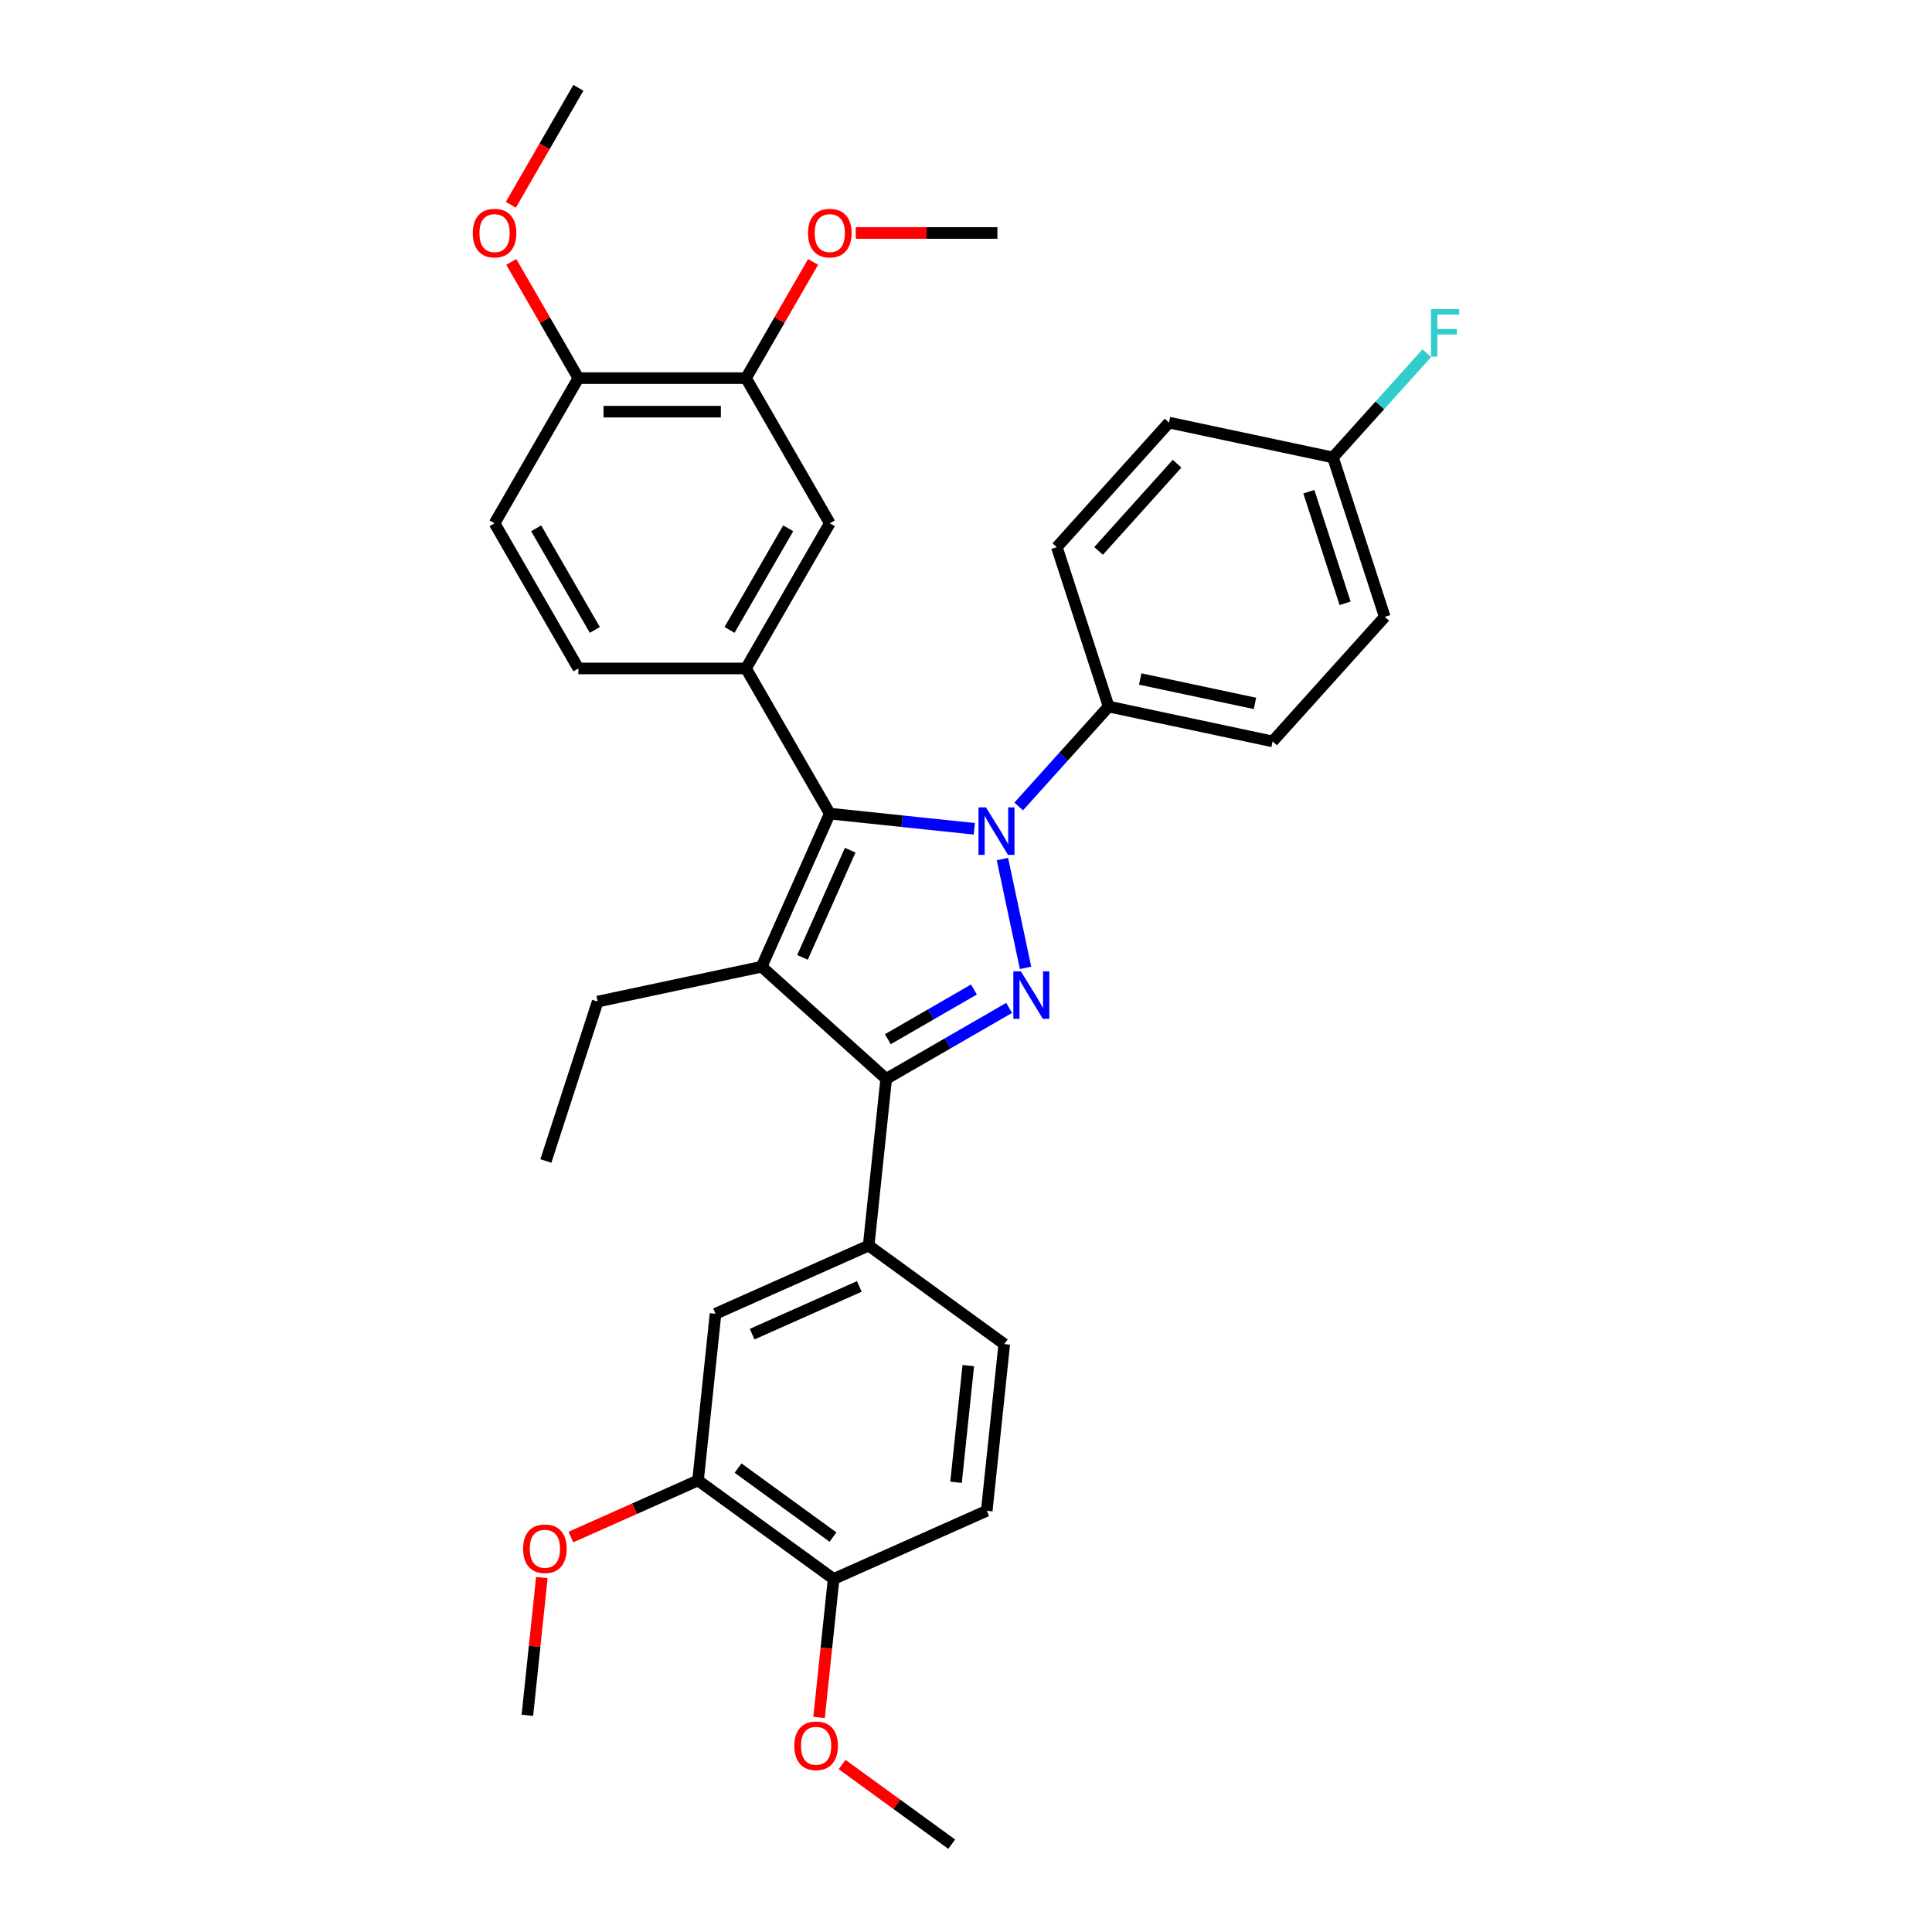 <?xml version='1.0' encoding='iso-8859-1'?>
<svg version='1.1' baseProfile='full'
              xmlns='http://www.w3.org/2000/svg'
                      xmlns:rdkit='http://www.rdkit.org/xml'
                      xmlns:xlink='http://www.w3.org/1999/xlink'
                  xml:space='preserve'
width='1000px' height='1000px' viewBox='0 0 1000 1000'>
<!-- END OF HEADER -->
<rect style='opacity:1.0;fill:#FFFFFF;stroke:none' width='1000' height='1000' x='0' y='0'> </rect>
<path class='bond-0' d='M 518.853,444.642 L 530.825,500.965' style='fill:none;fill-rule:evenodd;stroke:#0000FF;stroke-width:6px;stroke-linecap:butt;stroke-linejoin:miter;stroke-opacity:1' />
<path class='bond-1' d='M 504.294,428.981 L 466.897,425.051' style='fill:none;fill-rule:evenodd;stroke:#0000FF;stroke-width:6px;stroke-linecap:butt;stroke-linejoin:miter;stroke-opacity:1' />
<path class='bond-1' d='M 466.897,425.051 L 429.5,421.12' style='fill:none;fill-rule:evenodd;stroke:#000000;stroke-width:6px;stroke-linecap:butt;stroke-linejoin:miter;stroke-opacity:1' />
<path class='bond-6' d='M 527.267,417.432 L 550.55,391.574' style='fill:none;fill-rule:evenodd;stroke:#0000FF;stroke-width:6px;stroke-linecap:butt;stroke-linejoin:miter;stroke-opacity:1' />
<path class='bond-6' d='M 550.55,391.574 L 573.832,365.716' style='fill:none;fill-rule:evenodd;stroke:#000000;stroke-width:6px;stroke-linecap:butt;stroke-linejoin:miter;stroke-opacity:1' />
<path class='bond-3' d='M 522.332,521.681 L 490.509,540.054' style='fill:none;fill-rule:evenodd;stroke:#0000FF;stroke-width:6px;stroke-linecap:butt;stroke-linejoin:miter;stroke-opacity:1' />
<path class='bond-3' d='M 490.509,540.054 L 458.685,558.427' style='fill:none;fill-rule:evenodd;stroke:#000000;stroke-width:6px;stroke-linecap:butt;stroke-linejoin:miter;stroke-opacity:1' />
<path class='bond-3' d='M 504.109,512.166 L 481.833,525.028' style='fill:none;fill-rule:evenodd;stroke:#0000FF;stroke-width:6px;stroke-linecap:butt;stroke-linejoin:miter;stroke-opacity:1' />
<path class='bond-3' d='M 481.833,525.028 L 459.557,537.889' style='fill:none;fill-rule:evenodd;stroke:#000000;stroke-width:6px;stroke-linecap:butt;stroke-linejoin:miter;stroke-opacity:1' />
<path class='bond-2' d='M 429.5,421.12 L 394.213,500.376' style='fill:none;fill-rule:evenodd;stroke:#000000;stroke-width:6px;stroke-linecap:butt;stroke-linejoin:miter;stroke-opacity:1' />
<path class='bond-2' d='M 440.058,440.066 L 415.357,495.545' style='fill:none;fill-rule:evenodd;stroke:#000000;stroke-width:6px;stroke-linecap:butt;stroke-linejoin:miter;stroke-opacity:1' />
<path class='bond-4' d='M 429.5,421.12 L 386.122,345.987' style='fill:none;fill-rule:evenodd;stroke:#000000;stroke-width:6px;stroke-linecap:butt;stroke-linejoin:miter;stroke-opacity:1' />
<path class='bond-19' d='M 394.213,500.376 L 309.353,518.414' style='fill:none;fill-rule:evenodd;stroke:#000000;stroke-width:6px;stroke-linecap:butt;stroke-linejoin:miter;stroke-opacity:1' />
<path class='bond-33' d='M 394.213,500.376 L 458.685,558.427' style='fill:none;fill-rule:evenodd;stroke:#000000;stroke-width:6px;stroke-linecap:butt;stroke-linejoin:miter;stroke-opacity:1' />
<path class='bond-5' d='M 458.685,558.427 L 449.617,644.708' style='fill:none;fill-rule:evenodd;stroke:#000000;stroke-width:6px;stroke-linecap:butt;stroke-linejoin:miter;stroke-opacity:1' />
<path class='bond-7' d='M 386.122,345.987 L 429.5,270.854' style='fill:none;fill-rule:evenodd;stroke:#000000;stroke-width:6px;stroke-linecap:butt;stroke-linejoin:miter;stroke-opacity:1' />
<path class='bond-7' d='M 377.602,326.042 L 407.967,273.448' style='fill:none;fill-rule:evenodd;stroke:#000000;stroke-width:6px;stroke-linecap:butt;stroke-linejoin:miter;stroke-opacity:1' />
<path class='bond-11' d='M 386.122,345.987 L 299.366,345.987' style='fill:none;fill-rule:evenodd;stroke:#000000;stroke-width:6px;stroke-linecap:butt;stroke-linejoin:miter;stroke-opacity:1' />
<path class='bond-8' d='M 449.617,644.708 L 370.361,679.995' style='fill:none;fill-rule:evenodd;stroke:#000000;stroke-width:6px;stroke-linecap:butt;stroke-linejoin:miter;stroke-opacity:1' />
<path class='bond-8' d='M 444.786,665.853 L 389.307,690.553' style='fill:none;fill-rule:evenodd;stroke:#000000;stroke-width:6px;stroke-linecap:butt;stroke-linejoin:miter;stroke-opacity:1' />
<path class='bond-14' d='M 449.617,644.708 L 519.804,695.702' style='fill:none;fill-rule:evenodd;stroke:#000000;stroke-width:6px;stroke-linecap:butt;stroke-linejoin:miter;stroke-opacity:1' />
<path class='bond-17' d='M 573.832,365.716 L 658.693,383.754' style='fill:none;fill-rule:evenodd;stroke:#000000;stroke-width:6px;stroke-linecap:butt;stroke-linejoin:miter;stroke-opacity:1' />
<path class='bond-17' d='M 590.169,351.45 L 649.571,364.076' style='fill:none;fill-rule:evenodd;stroke:#000000;stroke-width:6px;stroke-linecap:butt;stroke-linejoin:miter;stroke-opacity:1' />
<path class='bond-18' d='M 573.832,365.716 L 547.023,283.206' style='fill:none;fill-rule:evenodd;stroke:#000000;stroke-width:6px;stroke-linecap:butt;stroke-linejoin:miter;stroke-opacity:1' />
<path class='bond-9' d='M 429.5,270.854 L 386.122,195.721' style='fill:none;fill-rule:evenodd;stroke:#000000;stroke-width:6px;stroke-linecap:butt;stroke-linejoin:miter;stroke-opacity:1' />
<path class='bond-10' d='M 370.361,679.995 L 361.293,766.276' style='fill:none;fill-rule:evenodd;stroke:#000000;stroke-width:6px;stroke-linecap:butt;stroke-linejoin:miter;stroke-opacity:1' />
<path class='bond-22' d='M 386.122,195.721 L 403.488,165.641' style='fill:none;fill-rule:evenodd;stroke:#000000;stroke-width:6px;stroke-linecap:butt;stroke-linejoin:miter;stroke-opacity:1' />
<path class='bond-22' d='M 403.488,165.641 L 420.855,135.562' style='fill:none;fill-rule:evenodd;stroke:#FF0000;stroke-width:6px;stroke-linecap:butt;stroke-linejoin:miter;stroke-opacity:1' />
<path class='bond-35' d='M 386.122,195.721 L 299.366,195.721' style='fill:none;fill-rule:evenodd;stroke:#000000;stroke-width:6px;stroke-linecap:butt;stroke-linejoin:miter;stroke-opacity:1' />
<path class='bond-35' d='M 373.108,213.072 L 312.379,213.072' style='fill:none;fill-rule:evenodd;stroke:#000000;stroke-width:6px;stroke-linecap:butt;stroke-linejoin:miter;stroke-opacity:1' />
<path class='bond-21' d='M 361.293,766.276 L 328.388,780.926' style='fill:none;fill-rule:evenodd;stroke:#000000;stroke-width:6px;stroke-linecap:butt;stroke-linejoin:miter;stroke-opacity:1' />
<path class='bond-21' d='M 328.388,780.926 L 295.484,795.576' style='fill:none;fill-rule:evenodd;stroke:#FF0000;stroke-width:6px;stroke-linecap:butt;stroke-linejoin:miter;stroke-opacity:1' />
<path class='bond-36' d='M 361.293,766.276 L 431.48,817.27' style='fill:none;fill-rule:evenodd;stroke:#000000;stroke-width:6px;stroke-linecap:butt;stroke-linejoin:miter;stroke-opacity:1' />
<path class='bond-36' d='M 382.02,759.888 L 431.151,795.584' style='fill:none;fill-rule:evenodd;stroke:#000000;stroke-width:6px;stroke-linecap:butt;stroke-linejoin:miter;stroke-opacity:1' />
<path class='bond-15' d='M 299.366,345.987 L 255.987,270.854' style='fill:none;fill-rule:evenodd;stroke:#000000;stroke-width:6px;stroke-linecap:butt;stroke-linejoin:miter;stroke-opacity:1' />
<path class='bond-15' d='M 307.885,326.042 L 277.521,273.448' style='fill:none;fill-rule:evenodd;stroke:#000000;stroke-width:6px;stroke-linecap:butt;stroke-linejoin:miter;stroke-opacity:1' />
<path class='bond-12' d='M 431.48,817.27 L 510.736,781.983' style='fill:none;fill-rule:evenodd;stroke:#000000;stroke-width:6px;stroke-linecap:butt;stroke-linejoin:miter;stroke-opacity:1' />
<path class='bond-27' d='M 431.48,817.27 L 427.713,853.115' style='fill:none;fill-rule:evenodd;stroke:#000000;stroke-width:6px;stroke-linecap:butt;stroke-linejoin:miter;stroke-opacity:1' />
<path class='bond-27' d='M 427.713,853.115 L 423.945,888.959' style='fill:none;fill-rule:evenodd;stroke:#FF0000;stroke-width:6px;stroke-linecap:butt;stroke-linejoin:miter;stroke-opacity:1' />
<path class='bond-13' d='M 299.366,195.721 L 255.987,270.854' style='fill:none;fill-rule:evenodd;stroke:#000000;stroke-width:6px;stroke-linecap:butt;stroke-linejoin:miter;stroke-opacity:1' />
<path class='bond-26' d='M 299.366,195.721 L 281.999,165.641' style='fill:none;fill-rule:evenodd;stroke:#000000;stroke-width:6px;stroke-linecap:butt;stroke-linejoin:miter;stroke-opacity:1' />
<path class='bond-26' d='M 281.999,165.641 L 264.633,135.562' style='fill:none;fill-rule:evenodd;stroke:#FF0000;stroke-width:6px;stroke-linecap:butt;stroke-linejoin:miter;stroke-opacity:1' />
<path class='bond-16' d='M 519.804,695.702 L 510.736,781.983' style='fill:none;fill-rule:evenodd;stroke:#000000;stroke-width:6px;stroke-linecap:butt;stroke-linejoin:miter;stroke-opacity:1' />
<path class='bond-16' d='M 501.188,706.831 L 494.84,767.228' style='fill:none;fill-rule:evenodd;stroke:#000000;stroke-width:6px;stroke-linecap:butt;stroke-linejoin:miter;stroke-opacity:1' />
<path class='bond-23' d='M 658.693,383.754 L 716.744,319.281' style='fill:none;fill-rule:evenodd;stroke:#000000;stroke-width:6px;stroke-linecap:butt;stroke-linejoin:miter;stroke-opacity:1' />
<path class='bond-24' d='M 547.023,283.206 L 605.074,218.734' style='fill:none;fill-rule:evenodd;stroke:#000000;stroke-width:6px;stroke-linecap:butt;stroke-linejoin:miter;stroke-opacity:1' />
<path class='bond-24' d='M 568.625,285.146 L 609.261,240.015' style='fill:none;fill-rule:evenodd;stroke:#000000;stroke-width:6px;stroke-linecap:butt;stroke-linejoin:miter;stroke-opacity:1' />
<path class='bond-32' d='M 309.353,518.414 L 282.543,600.924' style='fill:none;fill-rule:evenodd;stroke:#000000;stroke-width:6px;stroke-linecap:butt;stroke-linejoin:miter;stroke-opacity:1' />
<path class='bond-20' d='M 689.935,236.771 L 605.074,218.734' style='fill:none;fill-rule:evenodd;stroke:#000000;stroke-width:6px;stroke-linecap:butt;stroke-linejoin:miter;stroke-opacity:1' />
<path class='bond-25' d='M 689.935,236.771 L 714.224,209.796' style='fill:none;fill-rule:evenodd;stroke:#000000;stroke-width:6px;stroke-linecap:butt;stroke-linejoin:miter;stroke-opacity:1' />
<path class='bond-25' d='M 714.224,209.796 L 738.512,182.821' style='fill:none;fill-rule:evenodd;stroke:#33CCCC;stroke-width:6px;stroke-linecap:butt;stroke-linejoin:miter;stroke-opacity:1' />
<path class='bond-34' d='M 689.935,236.771 L 716.744,319.281' style='fill:none;fill-rule:evenodd;stroke:#000000;stroke-width:6px;stroke-linecap:butt;stroke-linejoin:miter;stroke-opacity:1' />
<path class='bond-34' d='M 677.454,254.51 L 696.221,312.267' style='fill:none;fill-rule:evenodd;stroke:#000000;stroke-width:6px;stroke-linecap:butt;stroke-linejoin:miter;stroke-opacity:1' />
<path class='bond-29' d='M 280.463,816.537 L 276.716,852.191' style='fill:none;fill-rule:evenodd;stroke:#FF0000;stroke-width:6px;stroke-linecap:butt;stroke-linejoin:miter;stroke-opacity:1' />
<path class='bond-29' d='M 276.716,852.191 L 272.968,887.844' style='fill:none;fill-rule:evenodd;stroke:#000000;stroke-width:6px;stroke-linecap:butt;stroke-linejoin:miter;stroke-opacity:1' />
<path class='bond-28' d='M 442.947,120.588 L 479.602,120.588' style='fill:none;fill-rule:evenodd;stroke:#FF0000;stroke-width:6px;stroke-linecap:butt;stroke-linejoin:miter;stroke-opacity:1' />
<path class='bond-28' d='M 479.602,120.588 L 516.256,120.588' style='fill:none;fill-rule:evenodd;stroke:#000000;stroke-width:6px;stroke-linecap:butt;stroke-linejoin:miter;stroke-opacity:1' />
<path class='bond-30' d='M 264.412,105.995 L 281.889,75.725' style='fill:none;fill-rule:evenodd;stroke:#FF0000;stroke-width:6px;stroke-linecap:butt;stroke-linejoin:miter;stroke-opacity:1' />
<path class='bond-30' d='M 281.889,75.725 L 299.366,45.455' style='fill:none;fill-rule:evenodd;stroke:#000000;stroke-width:6px;stroke-linecap:butt;stroke-linejoin:miter;stroke-opacity:1' />
<path class='bond-31' d='M 435.859,913.321 L 464.229,933.933' style='fill:none;fill-rule:evenodd;stroke:#FF0000;stroke-width:6px;stroke-linecap:butt;stroke-linejoin:miter;stroke-opacity:1' />
<path class='bond-31' d='M 464.229,933.933 L 492.599,954.545' style='fill:none;fill-rule:evenodd;stroke:#000000;stroke-width:6px;stroke-linecap:butt;stroke-linejoin:miter;stroke-opacity:1' />
<path  class='atom-0' d='M 510.35 417.904
L 518.401 430.917
Q 519.199 432.201, 520.483 434.527
Q 521.767 436.852, 521.837 436.99
L 521.837 417.904
L 525.099 417.904
L 525.099 442.473
L 521.732 442.473
L 513.091 428.245
Q 512.085 426.58, 511.009 424.671
Q 509.968 422.762, 509.656 422.172
L 509.656 442.473
L 506.463 442.473
L 506.463 417.904
L 510.35 417.904
' fill='#0000FF'/>
<path  class='atom-1' d='M 528.388 502.764
L 536.439 515.778
Q 537.237 517.062, 538.521 519.387
Q 539.805 521.712, 539.874 521.851
L 539.874 502.764
L 543.136 502.764
L 543.136 527.334
L 539.77 527.334
L 531.129 513.106
Q 530.123 511.44, 529.047 509.531
Q 528.006 507.623, 527.694 507.033
L 527.694 527.334
L 524.501 527.334
L 524.501 502.764
L 528.388 502.764
' fill='#0000FF'/>
<path  class='atom-22' d='M 270.759 801.633
Q 270.759 795.733, 273.674 792.437
Q 276.589 789.14, 282.037 789.14
Q 287.485 789.14, 290.4 792.437
Q 293.315 795.733, 293.315 801.633
Q 293.315 807.602, 290.365 811.002
Q 287.416 814.369, 282.037 814.369
Q 276.623 814.369, 273.674 811.002
Q 270.759 807.636, 270.759 801.633
M 282.037 811.592
Q 285.785 811.592, 287.797 809.094
Q 289.845 806.56, 289.845 801.633
Q 289.845 796.809, 287.797 794.38
Q 285.785 791.916, 282.037 791.916
Q 278.289 791.916, 276.242 794.345
Q 274.229 796.774, 274.229 801.633
Q 274.229 806.595, 276.242 809.094
Q 278.289 811.592, 282.037 811.592
' fill='#FF0000'/>
<path  class='atom-23' d='M 418.222 120.657
Q 418.222 114.758, 421.137 111.461
Q 424.052 108.164, 429.5 108.164
Q 434.948 108.164, 437.863 111.461
Q 440.778 114.758, 440.778 120.657
Q 440.778 126.626, 437.829 130.027
Q 434.879 133.393, 429.5 133.393
Q 424.086 133.393, 421.137 130.027
Q 418.222 126.661, 418.222 120.657
M 429.5 130.617
Q 433.248 130.617, 435.261 128.118
Q 437.308 125.585, 437.308 120.657
Q 437.308 115.833, 435.261 113.404
Q 433.248 110.94, 429.5 110.94
Q 425.752 110.94, 423.705 113.37
Q 421.692 115.799, 421.692 120.657
Q 421.692 125.62, 423.705 128.118
Q 425.752 130.617, 429.5 130.617
' fill='#FF0000'/>
<path  class='atom-26' d='M 740.681 160.014
L 755.291 160.014
L 755.291 162.825
L 743.978 162.825
L 743.978 170.286
L 754.042 170.286
L 754.042 173.132
L 743.978 173.132
L 743.978 184.584
L 740.681 184.584
L 740.681 160.014
' fill='#33CCCC'/>
<path  class='atom-27' d='M 244.709 120.657
Q 244.709 114.758, 247.624 111.461
Q 250.539 108.164, 255.987 108.164
Q 261.436 108.164, 264.351 111.461
Q 267.266 114.758, 267.266 120.657
Q 267.266 126.626, 264.316 130.027
Q 261.366 133.393, 255.987 133.393
Q 250.574 133.393, 247.624 130.027
Q 244.709 126.661, 244.709 120.657
M 255.987 130.617
Q 259.735 130.617, 261.748 128.118
Q 263.795 125.585, 263.795 120.657
Q 263.795 115.833, 261.748 113.404
Q 259.735 110.94, 255.987 110.94
Q 252.24 110.94, 250.192 113.37
Q 248.179 115.799, 248.179 120.657
Q 248.179 125.62, 250.192 128.118
Q 252.24 130.617, 255.987 130.617
' fill='#FF0000'/>
<path  class='atom-28' d='M 411.133 903.621
Q 411.133 897.721, 414.048 894.425
Q 416.963 891.128, 422.411 891.128
Q 427.86 891.128, 430.775 894.425
Q 433.69 897.721, 433.69 903.621
Q 433.69 909.59, 430.74 912.99
Q 427.79 916.357, 422.411 916.357
Q 416.998 916.357, 414.048 912.99
Q 411.133 909.624, 411.133 903.621
M 422.411 913.58
Q 426.159 913.58, 428.172 911.082
Q 430.22 908.549, 430.22 903.621
Q 430.22 898.797, 428.172 896.368
Q 426.159 893.904, 422.411 893.904
Q 418.664 893.904, 416.616 896.333
Q 414.603 898.762, 414.603 903.621
Q 414.603 908.583, 416.616 911.082
Q 418.664 913.58, 422.411 913.58
' fill='#FF0000'/>
</svg>
